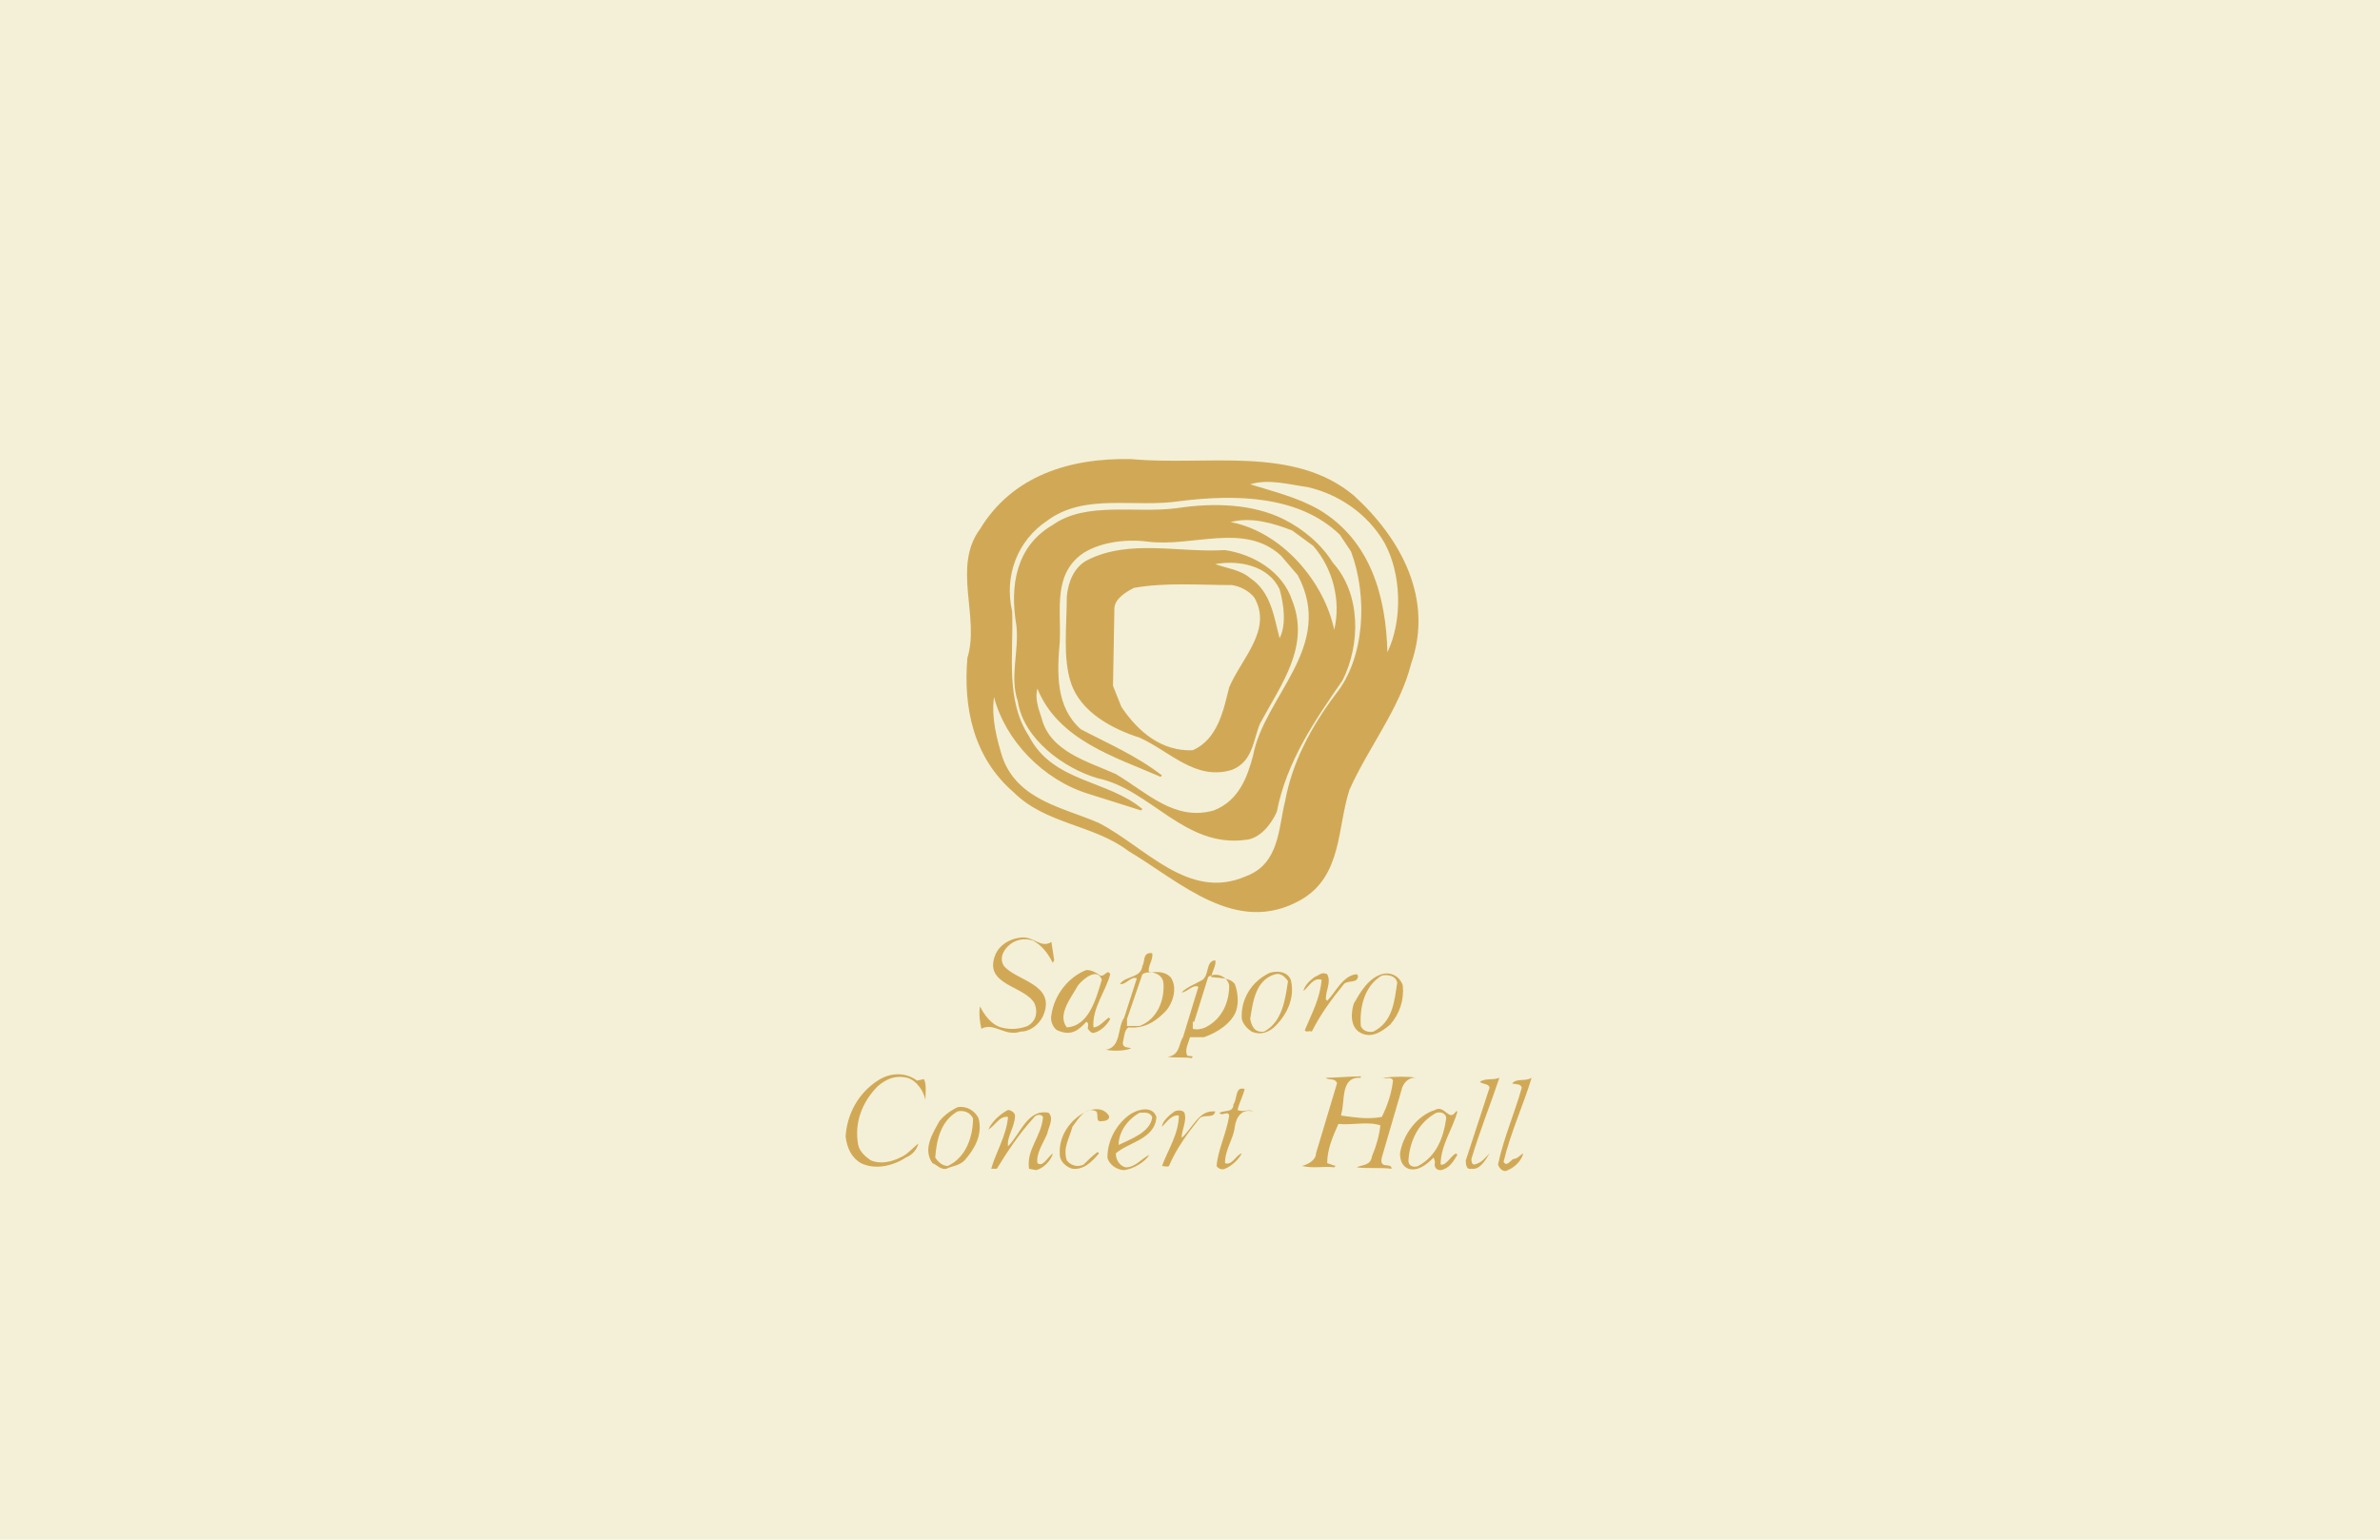 <?xml version="1.0" encoding="utf-8"?><svg xmlns="http://www.w3.org/2000/svg" width="170" height="110"><path fill="#f4f0d7" d="M0 0h170v110H0z"/><path fill="#d1a956" d="M96.4 56.4c1.4-3.1 3.6-5.8 4.4-9 1.6-4.6-.7-8.9-4.1-12-4.3-3.6-10.5-2.1-15.9-2.6-4.4-.1-8.5 1.2-10.8 5-2 2.7 0 6.3-.9 9.2-.3 3.5.4 7.1 3.3 9.6 2.3 2.3 5.7 2.3 8.2 4.2 3.7 2.2 7.7 6.1 12.3 3.5 3-1.7 2.6-5.2 3.5-7.9m-3-21.6c2.2.5 4.3 1.9 5.5 4 1.2 2.2 1.3 5.5.2 7.8-.1-4-1.2-8-4.9-10.2-1.6-.9-3.3-1.3-4.9-1.8 1.3-.4 2.7 0 4.1.2m-1.6 22.4c-.5 2-.4 4.5-2.8 5.4-4.1 1.8-7.2-2.1-10.5-3.8-2.5-1.1-5.8-1.6-6.9-4.7-.4-1.3-.8-2.8-.6-4.3.8 3.1 3.5 5.9 6.7 6.9l3.8 1.2.1-.1c-2.5-2.1-6.4-1.9-8.1-5.2-1.7-2.6-1.1-5.8-1.2-8.9-.6-2.6.4-5.1 2.5-6.5 2.7-2 6.2-.9 9.5-1.4 4-.5 8.5-.4 11.4 2.4l.8 1.2c1.2 3.2 1 7.6-1.1 10.2-1.8 2.4-3.1 4.9-3.6 7.6m3.4-17c-.8-1.3-2.1-2.4-3.5-3.1-2.2-1.1-5-1.2-7.6-.8-3 .4-6.5-.5-8.9 1.2-2.6 1.5-3.1 4.3-2.6 7.2.2 1.8-.5 3.7.1 5.4.4 2.7 3.3 4.8 5.7 5.5 3.8.8 6.2 5 10.6 4.4 1-.1 1.8-1.1 2.2-2 .7-3.6 2.7-6.5 4.7-9.4 1.3-2.6 1.3-6.2-.7-8.4M89.5 54c-.4 1.5-1 3.2-2.8 3.9-2.8.8-4.8-1.3-7-2.6-2-.9-4.7-1.6-5.3-4-.2-.6-.5-1.4-.3-2.1 1.5 3.7 5.6 4.9 8.8 6.3l.1-.1c-1.8-1.4-3.9-2.3-5.8-3.3-1.8-1.6-1.7-4-1.5-6.3.1-2.3-.5-4.8 1.7-6.3 1.3-.8 3.1-1 4.6-.8 3.2.4 6.9-1.4 9.5 1l1.2 1.4c2.7 5.1-2.4 8.6-3.2 12.9m5.8-9c-.7-3.4-3.7-7-7.4-7.7 1.5-.4 3.1.1 4.4.6l1.5 1.1c1.4 1.6 2 3.9 1.5 6m-7.8-5.7c-3.3.2-6.8-.8-9.8.7-1 .5-1.4 1.6-1.5 2.6 0 2.1-.3 4.4.3 6.2.7 2.1 3 3.3 4.9 3.9 2.2 1 4 3.1 6.6 2.3 1.5-.6 1.5-2.1 2-3.3 1.5-2.8 3.6-5.5 2.3-8.8-.7-2.1-2.8-3.3-4.8-3.6m.3 9.8c-.4 1.6-.8 3.7-2.6 4.5-2.2.1-3.9-1.3-5.1-3.1l-.6-1.5.1-5.5c0-.7.8-1.2 1.4-1.5 2.3-.4 4.6-.2 7-.2.6.1 1.2.4 1.6.9 1.3 2.3-.9 4.3-1.8 6.4m3.6-3.5c-.4-1.5-.6-3.3-2.1-4.3-.7-.6-1.7-.7-2.5-1 1.7-.3 3.8.1 4.6 1.8.3 1.1.5 2.5 0 3.5M75.1 67.3l.2 1.3-.1.2c-.3-.6-.7-1.2-1.4-1.6-.6-.2-1.3-.1-1.8.4-.4.4-.6.9-.3 1.4.9 1.1 3.8 1.3 2.8 3.6-.3.6-.9 1.1-1.6 1.1-1.1.4-1.9-.7-2.8-.2-.1-.4-.2-1.1-.1-1.6.3.6.8 1.3 1.5 1.5.7.2 1.4.1 1.9-.1.7-.4.7-1.1.5-1.6-.7-1.3-3.7-1.3-2.8-3.5.3-.7 1-1.1 1.7-1.2 1-.2 1.5.8 2.3.3m8.3 8.2c.5.1 1.2 0 1.7.1l.1-.1c-.1-.1-.3 0-.4-.1-.2-.4.1-.9.2-1.3h1c.9-.3 2-1 2.3-1.9.2-.6.1-1.4-.1-1.9-.4-.5-1.1-.4-1.7-.5.1-.4.4-.9.3-1.2-.7.1-.4 1-.9 1.4-.5.3-1.1.5-1.5.9.4 0 .8-.6 1.2-.4l-1.1 3.6c-.3.4-.2 1.3-1.1 1.4m1.9-2.5l1-3.2c.6-.4 1.4 0 1.5.6 0 1.2-.5 2.4-1.7 3-.2.1-.6.2-.9.1V73zm-1.7-3.2c-.4-.4-1-.4-1.5-.3-.2-.4.3-.9.2-1.4-.7-.1-.5.6-.7.9-.1.9-1.2.7-1.6 1.3.4.1.8-.6 1.2-.4l-.9 2.8c-.5.7-.2 2.1-1.3 2.3.5.1 1.3.1 1.8-.1-.2-.1-.6 0-.6-.4.1-.4.1-.9.4-1.1 1 .1 1.8-.3 2.5-1 .6-.5 1.1-1.8.5-2.6m-2.4 3.5h-.7v-.5l1.1-3.2c.5-.3 1.4-.1 1.5.6.1 1.2-.4 2.6-1.7 3.1m-3.8-.3c.2.1.1.3.1.5.1.1.2.3.4.3.5-.1 1-.6 1.2-1l-.1-.1c-.3.2-.7.7-1.1.7-.1-1.4.9-2.6 1.2-3.8-.2-.4-.4.2-.7.1-.3-.2-.6-.4-1-.4-1.3.5-2.3 1.8-2.5 3.2-.1.4.1.9.4 1.1 1.1.5 1.6-.1 2.1-.6m-.6-2.6c.4-.5 1.4-1.3 1.7-.4-.4 1.3-.9 3.3-2.5 3.4-.7-.9.3-2.1.8-3m13.7-.9c-1.3.6-2.1 1.9-2 3.3.1.4.4.7.7.9.7.3 1.3 0 1.7-.4.9-.9 1.4-2.1 1.1-3.3-.2-.5-.8-.7-1.5-.5m-.4 4.2c-.7.1-.9-.4-1-.9.2-1.3.4-2.8 1.8-3.2.4-.1.7.2.9.5-.2 1.3-.4 2.9-1.7 3.6m2.9-.1c.5-1.2 1.1-2.3 1.2-3.6-.6-.2-.9.5-1.3.8.1-.4.4-.7.8-1 .3-.1.5-.4.9-.2.3.6-.1 1.1-.1 1.8l.1.1c.6-.6 1.1-1.8 2.1-1.9l.1.1c0 .6-.7.3-1 .6-.9 1.1-1.7 2.2-2.3 3.4-.2-.1-.4.1-.5-.1m4 .2c.8.4 1.5-.1 2.1-.6.7-.8 1-1.8.9-2.8-.2-.6-.8-1-1.5-.8-1 .3-1.6 1.4-2 2.1-.2.6-.3 1.7.5 2.1m1.5-4.1c.4-.1 1 0 1.1.5-.2 1.3-.3 2.8-1.7 3.5-.4.1-.8-.1-.9-.4-.1-1.4.3-2.9 1.5-3.6m-34.4 13c.5-.2.9-.7 1.3-1-.1.4-.4.8-.9 1-.9.6-2.2.9-3.2.4-.7-.4-1-1.1-1.1-1.9.1-1.6.9-3.1 2.3-4 .9-.6 2-.6 2.8 0l.5-.1c.2.4.1 1.1.1 1.5-.1-.6-.6-1.4-1.3-1.6-.9-.2-1.5.1-2.1.6-1.1 1.1-1.7 2.6-1.4 4.2.1.5.6.9.9 1.1.7.3 1.5.1 2.1-.2m35.1.8c-.8-.1-1.7 0-2.5-.1.4-.2 1-.1 1.1-.8.3-.7.5-1.4.6-2.2-.9-.3-2 0-3-.1-.4.9-.8 1.8-.8 2.8l.6.2-.1.1c-.7-.1-1.5.1-2.3-.1.4-.1 1-.4 1-.9l1.5-5c-.1-.4-.6-.2-.8-.4.7 0 1.7-.1 2.5-.1v.1c-1.5-.1-1.1 1.7-1.4 2.6v.1c.8.1 1.8.3 2.9.1.4-.8.7-1.7.8-2.6-.1-.3-.5-.1-.7-.2.8-.1 1.7-.1 2.5 0-.7-.1-1.1.4-1.2.9l-1.4 4.8c-.2.9.7.3.7.8m7-1.1c-.3.5-.7 1.2-1.3 1.1-.4.1-.4-.4-.4-.6l1.7-5.2c-.1-.3-.4-.2-.7-.4.4-.3.9-.1 1.4-.3-.6 1.8-1.4 3.8-2 5.8 0 .1 0 .4.2.4.5-.1.7-.4 1.1-.8m2.4 0c-.1.5-.6 1-1.1 1.2-.3.2-.6-.1-.7-.4.4-1.9 1.2-3.7 1.7-5.5-.1-.3-.4-.2-.7-.3.4-.4.9-.1 1.4-.4-.6 2-1.5 3.9-2 6 .2.4.5-.1.7-.2.3 0 .5-.3.7-.4m-19.3-3c-.8-.2-1.2.4-1.3 1.1-.1.9-.7 1.6-.7 2.6.5.2.8-.6 1.2-.7-.2.4-.7.9-1.2 1.1-.2.1-.5 0-.6-.2.1-1.2.7-2.3.9-3.6-.1-.4-.5.1-.7-.2.4-.2 1 0 1-.6.3-.4.1-1.3.8-1.1-.1.5-.4 1-.5 1.5.4.2.8-.1 1.1.1m-21.1-.3c-.4.2-.9.5-1.3 1-.5.9-1.2 2-.5 3 .3.1.6.5 1 .4.4-.2.9-.2 1.3-.6.7-.8 1.3-1.8 1-3-.3-.6-.9-.9-1.5-.8m-.7 4.2c-.4 0-.7-.3-.9-.6.1-1.3.4-2.6 1.6-3.3.5-.1.9.1 1.1.5 0 1.3-.5 2.8-1.8 3.4m11.5-3.6c-.4-.6-1.1-.5-1.6-.3-1.2.6-2 1.8-1.9 3.1 0 .5.5.9.9 1 .8.1 1.4-.5 1.9-1.1l-.1-.1c-.4.3-.7.6-1 .9-.4.2-.9.1-1.2-.3-.3-.9.2-1.6.4-2.4.4-.5.9-1.5 1.7-1.1.2.2-.1.8.4.7.4 0 .6-.2.5-.4m-4 2.7c-.1.5-.7 1.1-1.2 1.2l-.5-.1c-.2-1.4.9-2.3 1-3.7-.2-.3-.6-.1-.7.1-1 1.1-1.8 2.3-2.6 3.6h-.4c.3-1.1 1.1-2.4 1.2-3.7-.6-.1-.9.6-1.4.9.2-.5.8-1.1 1.4-1.4.2 0 .5.2.5.4 0 .8-.6 1.5-.5 2.2.9-.9 1.4-2.7 2.9-2.4.4.4 0 1-.1 1.5-.3.7-.8 1.4-.7 2.1.4.3.7-.4 1.1-.7m5.4-2.7c-.9.7-1.5 1.8-1.5 3 .1.5.7.9 1.2.9.7-.1 1.5-.6 1.8-1.1-.6.3-1 .9-1.7.9-.4-.1-.7-.5-.7-1 .9-.8 2.8-1 2.9-2.6-.3-.9-1.5-.5-2-.1m-.7 2.1c0-.9.6-1.8 1.5-2.3.3 0 .7-.1.9.3-.1 1.1-1.6 1.6-2.4 2m6.9-2.4c-.1.6-.9.1-1.2.6-.8 1-1.6 2.1-2.1 3.3-.1.1-.4 0-.5 0 .4-1.1 1.2-2.3 1.2-3.6-.5-.1-.9.5-1.2.8 0-.4.6-.9.9-1.1.2-.1.6-.1.7.1.2.6-.2 1.2-.2 1.8.7-.6 1.2-1.9 2.2-1.9h.2zm17.2 0c-.5.8-.8-.5-1.5-.1-1.3.4-2.3 1.8-2.5 3.1 0 .4.1.9.6 1.1.7.2 1.3-.3 1.8-.8l.1.3c-.1.4.1.6.4.6.6-.1.9-.6 1.2-1.1l-.1-.1c-.4.2-.7.9-1.1.8 0-1.4.9-2.6 1.2-3.8h-.1zm-2.7 3.9c-.2.1-.7.1-.7-.4.1-1.4.7-2.7 2-3.4.4-.1.7.1.7.4-.2 1.4-.7 2.7-2 3.4"/></svg>